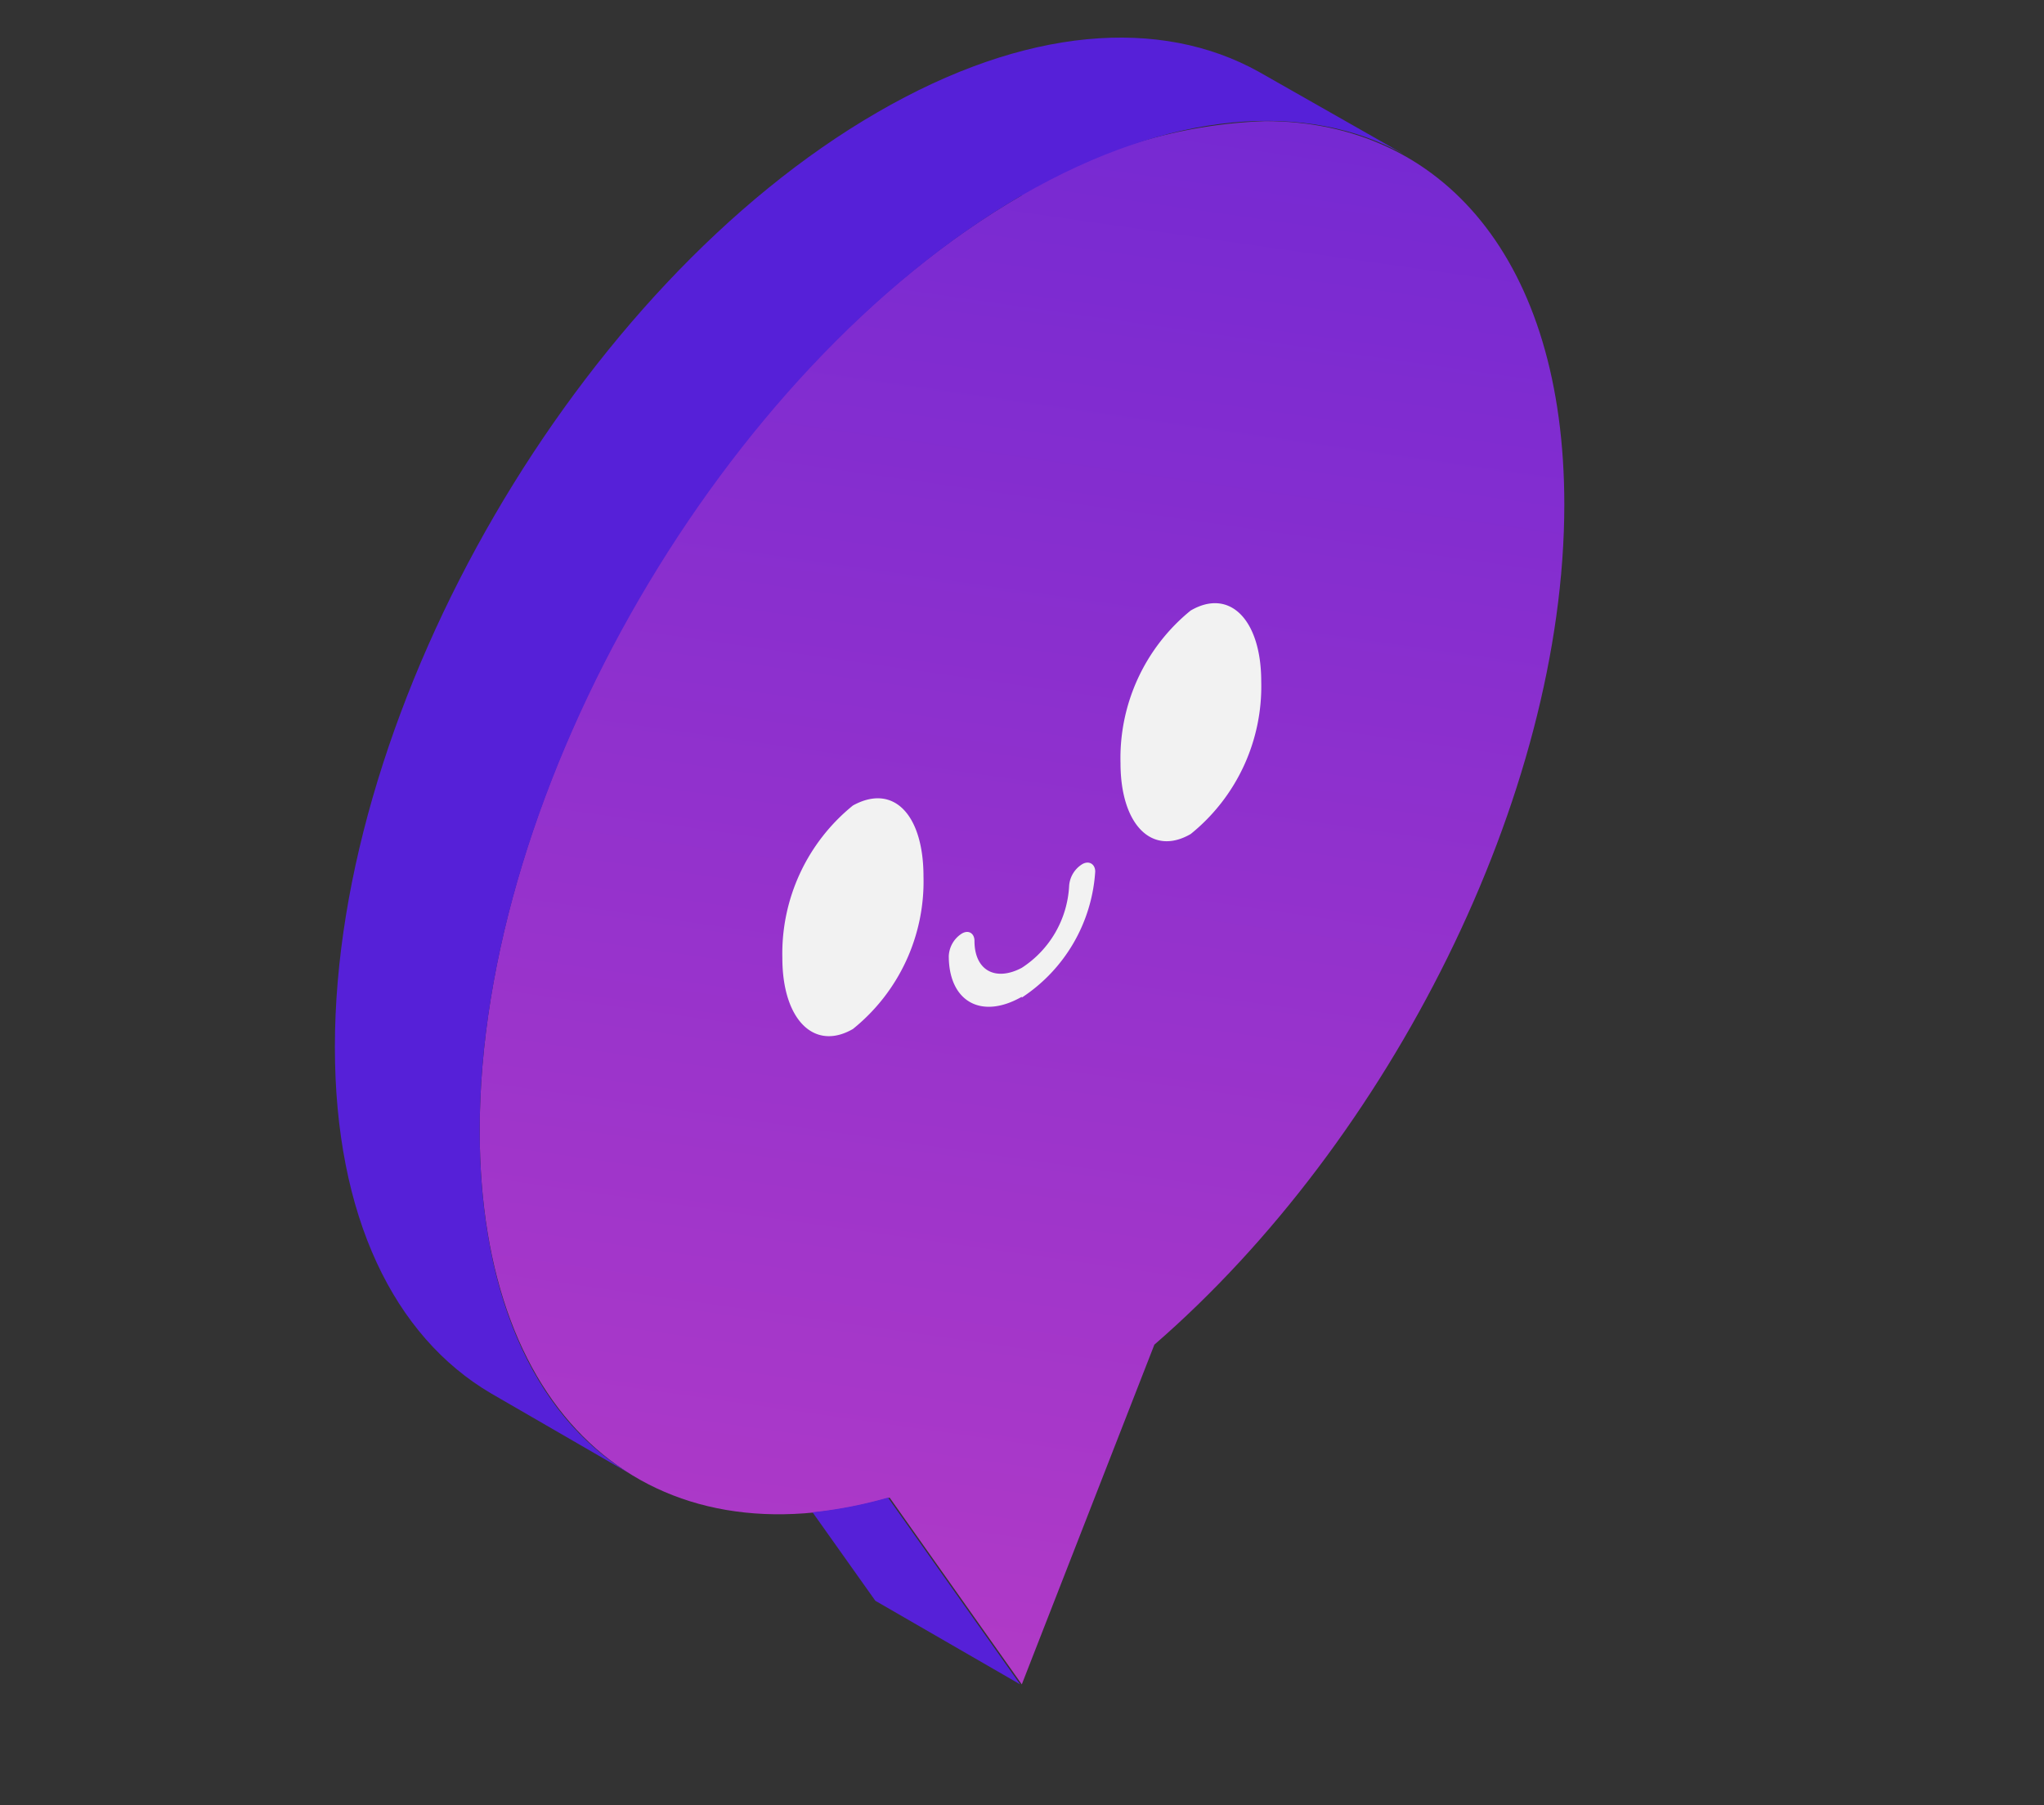 <svg xmlns="http://www.w3.org/2000/svg" xmlns:xlink="http://www.w3.org/1999/xlink" viewBox="0 0 50.11 44.26"><rect x="0" y="0" width="50.11" height="44.26" fill="#333333" stroke="none"/><defs><clipPath id="clip-path" transform="translate(8.21 0.92)"><path d="M16.84,3.87C9.5,8.11,3.55,18.38,3.55,26.8c0,7.14,4.27,10.67,10.05,9l3.24,4.58,3.25-8.33c5.77-5,10.05-13.46,10.05-20.6,0-6-3-9.4-7.33-9.4a12.23,12.23,0,0,0-6,1.82" style="fill:none"/></clipPath><linearGradient id="linear-gradient" x1="-169.39" y1="78.41" x2="-168.39" y2="78.41" gradientTransform="matrix(-29.2, 91.76, 56.17, 6.5, -9311.56, 15014.33)" gradientUnits="userSpaceOnUse"><stop offset="0" stop-color="#5620d8"/><stop offset="0.01" stop-color="#5620d8"/><stop offset="1" stop-color="#e148be"/></linearGradient></defs><g id="Layer_2" data-name="Layer 2"><g id="Layer_1-2" data-name="Layer 1"><g style="clip-path:url(#clip-path)"><polygon points="50.11 4.33 37.41 44.26 0 39.93 12.71 0 50.11 4.33" style="fill:url(#linear-gradient)"/></g><path d="M14.43,20.57a4.64,4.64,0,0,1-1.73,3.74c-.95.55-1.73-.23-1.73-1.74a4.67,4.67,0,0,1,1.73-3.74c1-.55,1.73.23,1.73,1.74" transform="translate(8.21 0.92)" style="fill:#f2f2f2"/><path d="M19.26,17.79c0,1.51.77,2.29,1.72,1.74a4.65,4.65,0,0,0,1.73-3.74c0-1.51-.77-2.3-1.73-1.74a4.66,4.66,0,0,0-1.72,3.74" transform="translate(8.21 0.92)" style="fill:#f2f2f2"/><path d="M16.84,23.52c-1,.57-1.79.11-1.79-1a.69.69,0,0,1,.32-.55c.17-.1.31,0,.31.18,0,.73.52,1,1.16.66a2.55,2.55,0,0,0,1.16-2,.68.68,0,0,1,.32-.54c.17-.1.32,0,.32.18a4,4,0,0,1-1.8,3.09" transform="translate(8.21 0.92)" style="fill:#f2f2f2"/><path d="M3.55,26.8c0-8.42,6-18.69,13.29-22.93,3.66-2.11,7-2.32,9.38-1L22.65.84c-2.41-1.34-5.71-1.12-9.36,1C6,6.06,0,16.33,0,24.75c0,4.17,1.46,7.1,3.82,8.49l3.63,2.1C5,34,3.55,31,3.55,26.8" transform="translate(8.21 0.92)" style="fill:#5620d8"/><path d="M14,36.42l-.44-.62a10.76,10.76,0,0,1-1.85.36l1.54,2.17,3.55,2.05Z" transform="translate(8.21 0.92)" style="fill:#5620d8"/></g></g></svg>